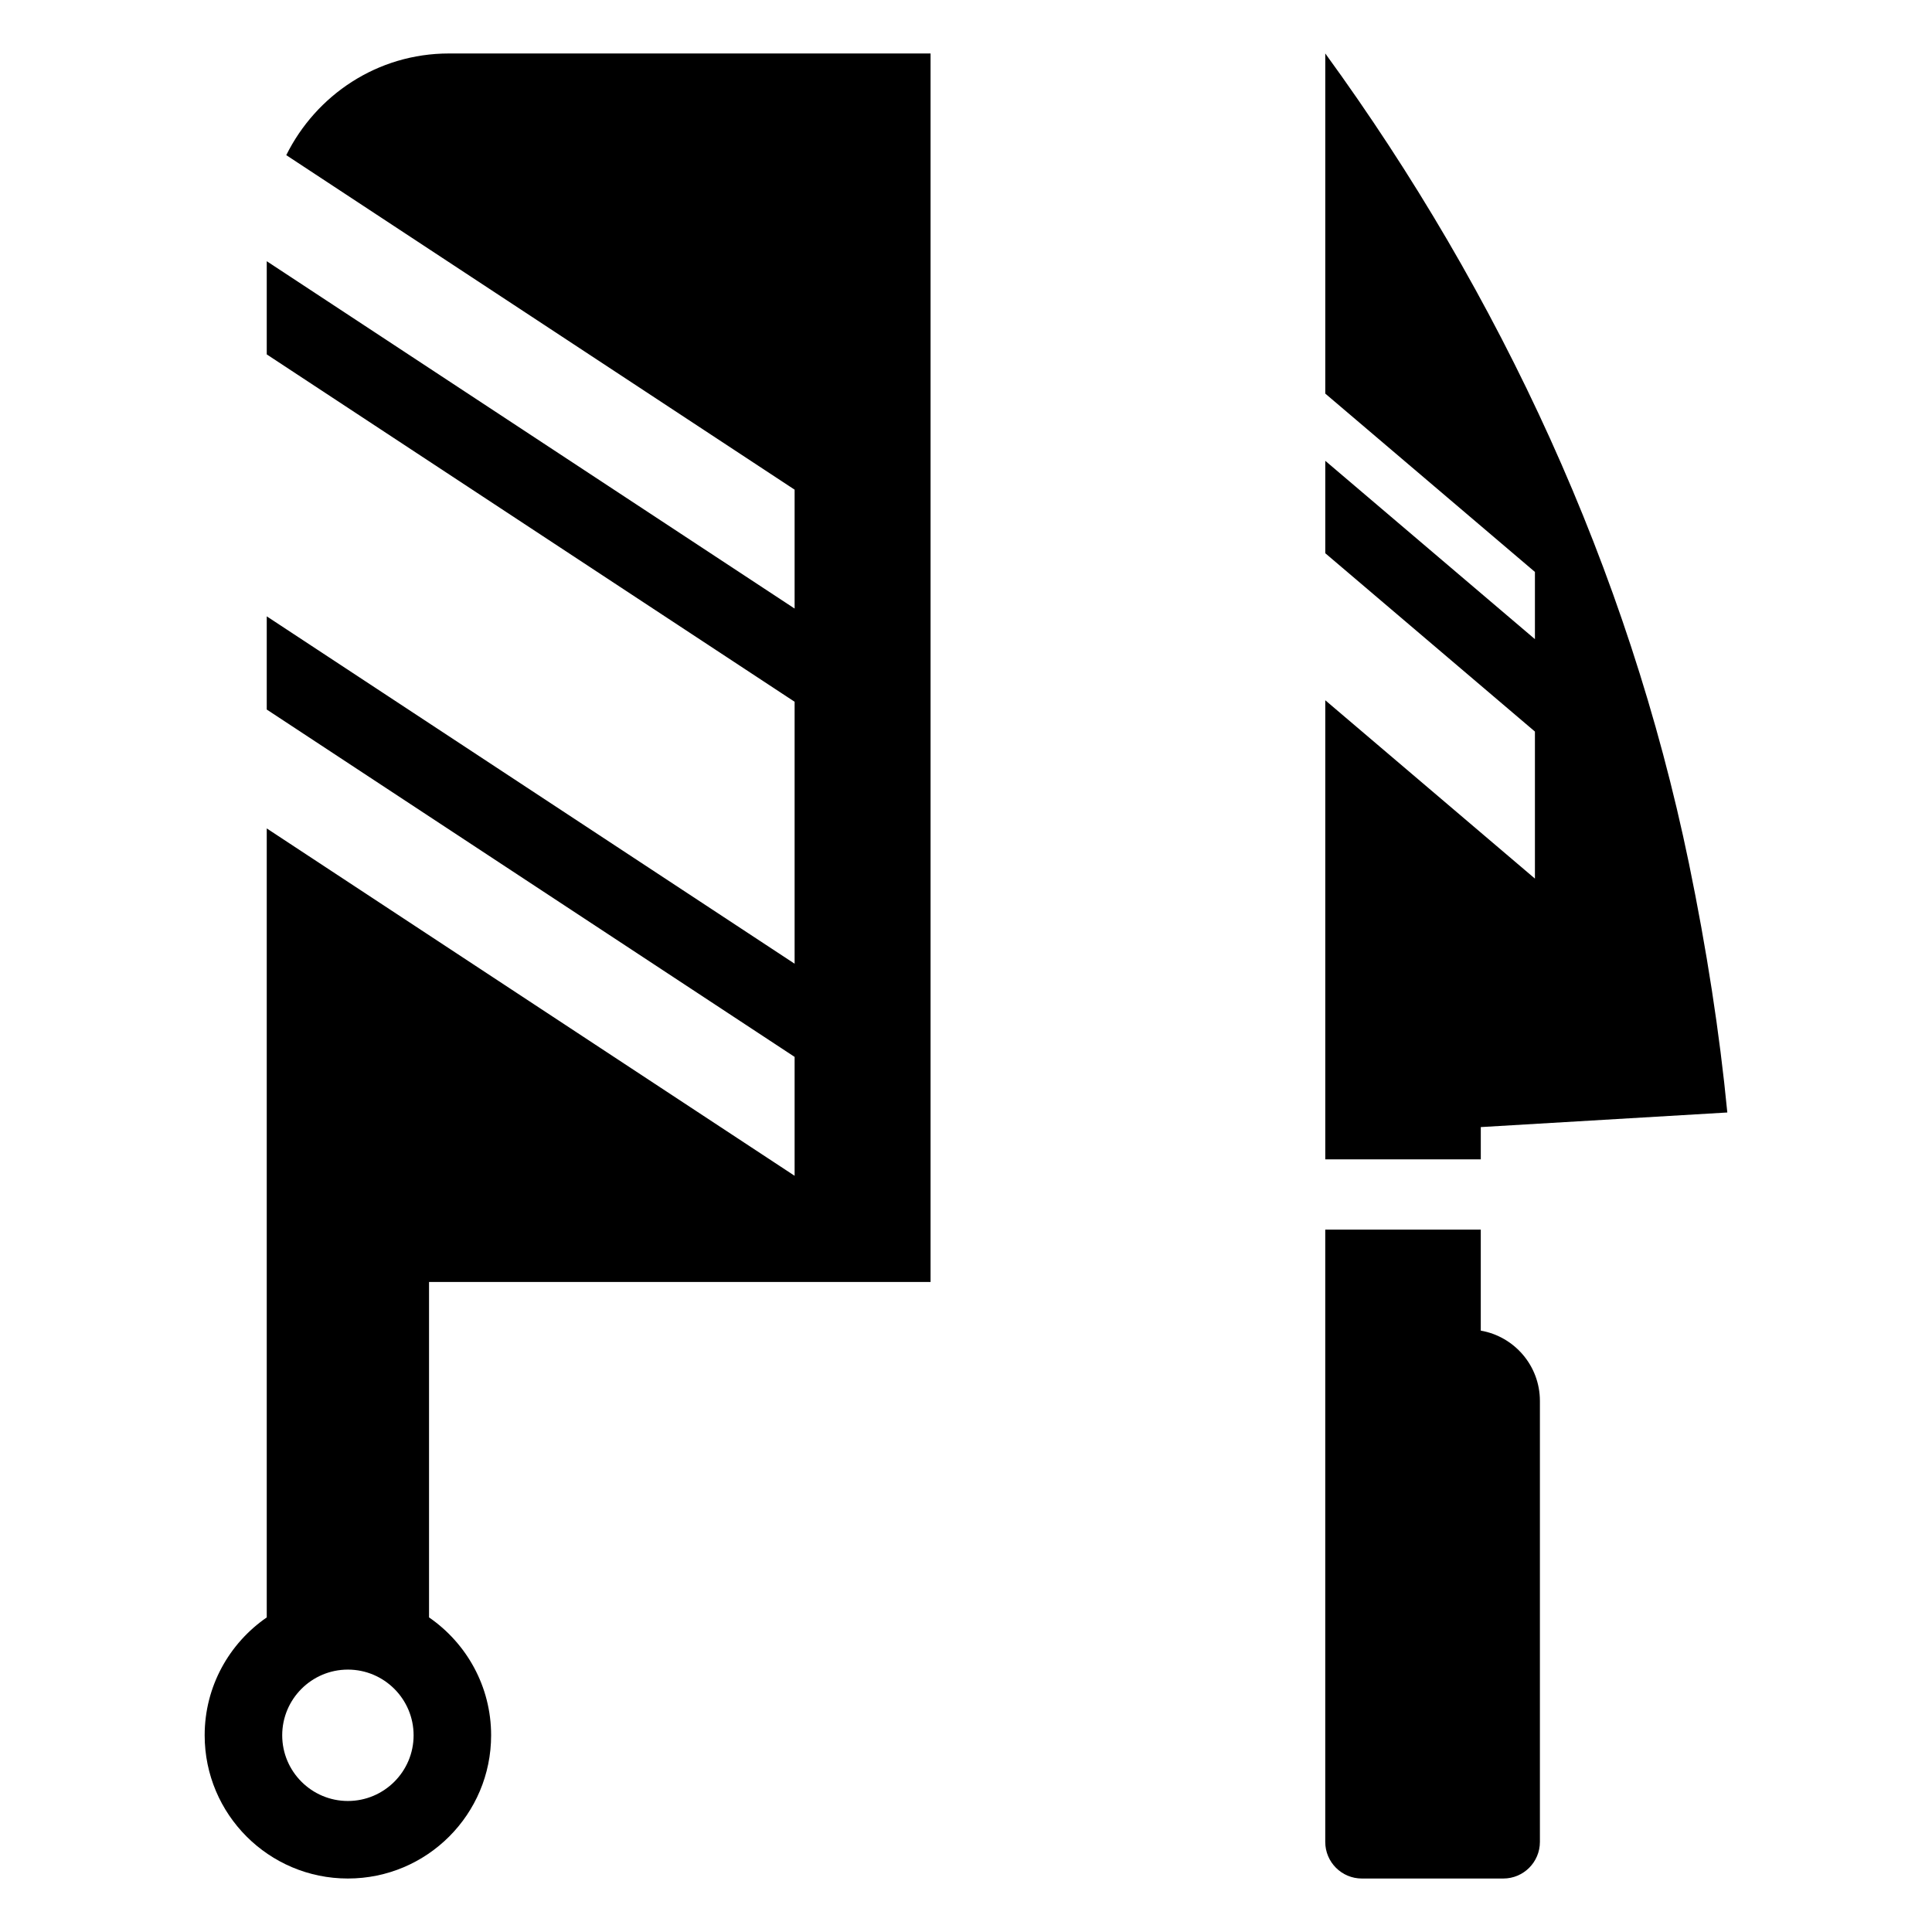 <?xml version="1.0" encoding="UTF-8"?>
<!-- Uploaded to: SVG Repo, www.svgrepo.com, Generator: SVG Repo Mixer Tools -->
<svg fill="#000000" width="800px" height="800px" version="1.1" viewBox="144 144 512 512" xmlns="http://www.w3.org/2000/svg">
 <g>
  <path d="m219.87 185.12 134.71 88.648v31.508l-139.89-92.051v24.695l139.89 92.055v69.418l-139.89-92.055v24.695l139.89 92.055v31.508l-139.89-92.055v209.09c-9.926 6.848-16.453 18.27-16.453 31.242 0 20.957 16.992 37.953 37.957 37.953 20.961 0 37.957-16.992 37.957-37.957 0-12.973-6.527-24.395-16.453-31.242v-88.895h132.91v-325.56h-127.64c-18.969 0-35.215 11.039-43.109 26.949zm16.324 436.16c-9.602 0-17.406-7.809-17.406-17.41 0-9.602 7.805-17.41 17.406-17.41 9.602 0 17.414 7.809 17.414 17.41 0.004 9.598-7.812 17.41-17.414 17.41z"/>
  <path d="m536.42 496.63v-26.766h-41.215v162.26c0 5.359 4.344 9.703 9.703 9.703h37.48c5.359 0 9.703-4.344 9.703-9.703v-116.87c-0.004-9.363-6.82-17.098-15.672-18.621z"/>
  <path d="m495.21 158.17v90.137l55.562 47.262v17.812l-55.562-47.262v24.492l55.562 47.262v38.965l-55.562-47.262v121.66h41.215v-8.547l65.332-3.867c-2.035-21.062-5.496-43.352-10.176-66.043-16.082-77.746-49.867-150.71-96.371-214.61z"/>
 </g>
</svg>
